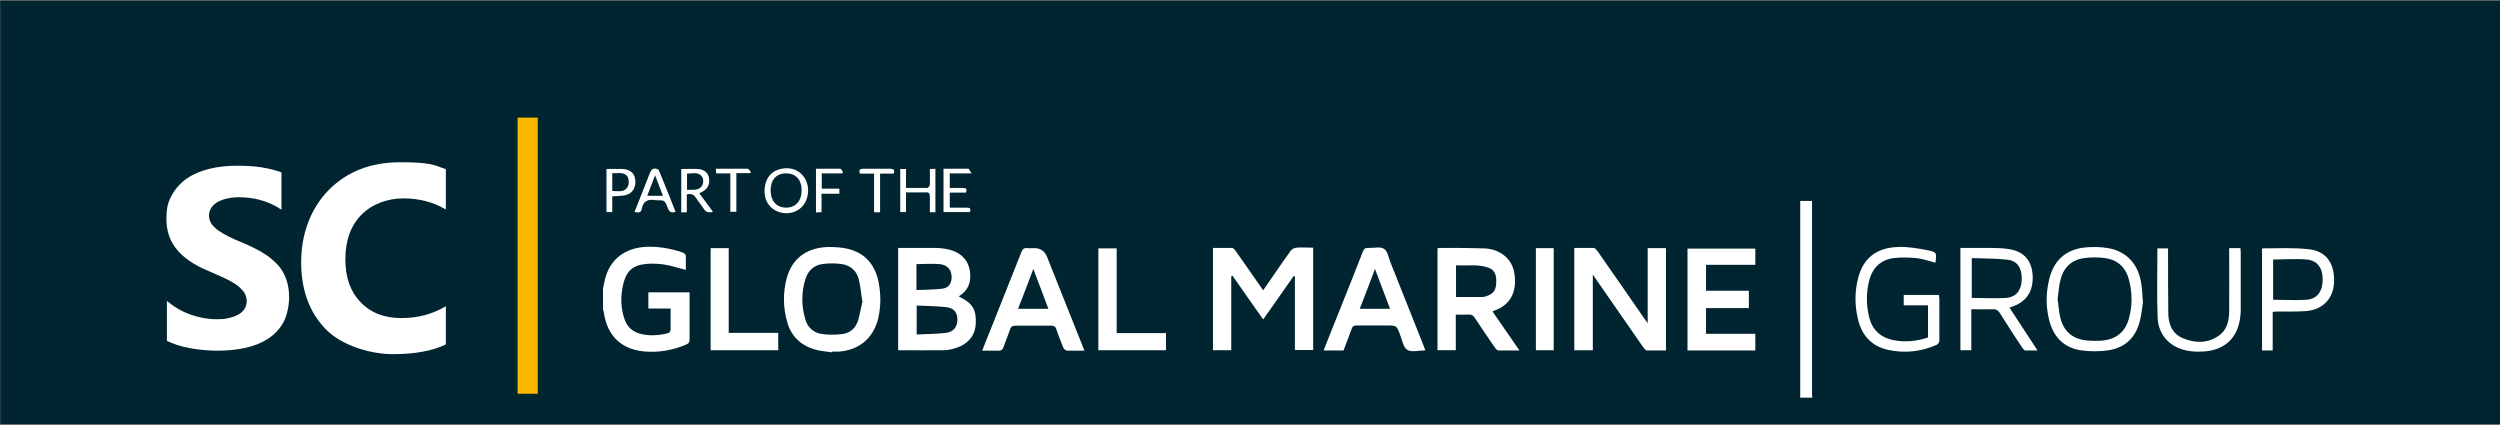 <?xml version="1.0" encoding="UTF-8"?>
<svg xmlns="http://www.w3.org/2000/svg" version="1.1" viewBox="0 0 1080 183.5">
  <rect x="0" y="0" width="1080" height="183.5" fill="#808080" stroke="none"/>
  <defs>
    <style>
      .cls-1 {
        fill: #fbb800;
      }

      .cls-1, .cls-2, .cls-3 {
        stroke-width: 0px;
      }

      .cls-2 {
        fill: #002531;
      }

      .cls-3 {
        fill: #fff;
      }
    </style>
  </defs>
  <g id="Layer_1" data-name="Layer 1">
    <rect class="cls-2" x=".1" y=".3" width="1080" height="183"/>
  </g>
  <g id="Layer_2" data-name="Layer 2">
    <path class="cls-3" d="M260.4,125.2c.3-1.5.6-3,.9-4.4,2.2-8.9,8.8-13.9,18.5-14.2,5.1-.1,10.1.8,14.9,2.4,1.1.4,1.6.9,1.6,2.1-.1,1.8,0,3.7,0,5.5-3.2-.8-6.2-1.8-9.2-2.3-2.5-.4-5.2-.5-7.7-.3-6,.5-8.8,3-10.2,8.9-1.2,5.1-1.1,10.3.7,15.3,1.2,3.3,3.7,5.3,7.1,6.1,3.9.9,7.8.6,11.7-.4.4-.1,1-.9,1-1.3,0-3,0-6.1,0-9.3h-9.6v-7h17.8c0,.6,0,1.2,0,1.8,0,6.1,0,12.2,0,18.3,0,1.3-.3,2-1.6,2.5-5.9,2.5-12,3.5-18.3,2.9-9.7-1-15.6-6.8-17.1-16.5,0-.6-.3-1.1-.4-1.7,0-2.8,0-5.6,0-8.4Z"/>
    <path class="cls-3" d="M777.7,171.8c0-27.4,0-54.8,0-82.3,0-.9,0-1.7,0-2.7h5.1v2.5c0,26.6,0,53.2,0,79.9,0,.9,0,1.7.1,2.6h-5.2Z"/>
    <path class="cls-3" d="M531.9,119.6v31.7h-7.9v-44.2c2.8,0,5.5,0,8.2,0,.5,0,1.2.7,1.6,1.3,3.6,5.1,7.1,10.1,10.6,15.2.4.5.8,1.1,1.3,1.8,1.3-1.9,2.6-3.7,3.8-5.5,2.7-3.9,5.3-7.8,8.1-11.6.5-.7,1.6-1.2,2.4-1.3,2.4-.2,4.8,0,7.3,0v44.2h-7.9v-31.8c-.2,0-.3-.1-.5-.2-4.4,6.2-8.7,12.4-13.2,18.8-4.5-6.4-8.9-12.6-13.2-18.8-.2,0-.3,0-.5.1Z"/>
    <path class="cls-3" d="M680.1,151.3v-44.2c2.9,0,5.6,0,8.4,0,.6,0,1.2.9,1.7,1.5,6.7,9.6,13.4,19.2,20,28.8.4.6.8,1.1,1.6,2.2v-32.4h7.9v44.2c-2.8,0-5.5,0-8.2,0-.6,0-1.2-.9-1.7-1.5-6.7-9.6-13.3-19.2-20-28.8-.4-.6-.9-1.3-1.7-2.5v32.7h-8Z"/>
    <path class="cls-3" d="M388,107.1c4.9,0,9.8,0,14.6,0,2.3,0,4.7.1,6.9.6,6.7,1.5,10.1,6.1,9.6,12.8-.3,3.3-2,5.7-4.9,7.5.4.2.6.4.8.5,5.3,2.6,6.9,5.6,6.5,11.7-.3,4.7-3.3,8.4-8.2,10-1.8.6-3.6,1.1-5.4,1.1-6.6.1-13.2,0-19.9,0v-44.2ZM396,132.1v12.4c4.3-.2,8.5-.2,12.7-.7,3.3-.4,4.9-2.7,4.9-5.8,0-2.9-1.4-4.9-4.8-5.3-4.2-.5-8.4-.5-12.8-.7ZM395.9,125.3c3.9-.2,7.6-.1,11.2-.6,2.8-.3,4.1-2.4,4-5.3-.1-2.9-1.9-5-5.2-5.3-3.3-.3-6.6,0-10,0v11.2Z"/>
    <path class="cls-3" d="M628.9,135.8v15.5h-7.9v-44.1c.8,0,1.5-.1,2.2-.1,6,0,12,0,18,.2,6.8.3,11.8,4.4,12.9,10.2,1.4,7.4-.8,14-8.6,16.7-.2,0-.3.2-.7.4,3.8,5.5,7.6,11,11.6,16.8-3.3,0-6.2,0-9.1,0-.5,0-1.1-.7-1.4-1.1-3-4.3-5.9-8.6-8.8-13-.7-1-1.3-1.5-2.6-1.4-1.8.1-3.6,0-5.6,0ZM629,128.3c3.9,0,7.7,0,11.4,0,1.1,0,2.2-.5,3.2-1,2.5-1.2,2.8-3.6,2.8-5.9,0-2.4-.6-4.7-3.2-5.7-4.6-1.7-9.4-.8-14.2-1.1v13.7Z"/>
    <path class="cls-3" d="M359.4,152.2c-2.5-.4-5.2-.5-7.6-1.3-6-1.8-10-5.7-11.7-11.7-1.8-6.2-1.9-12.6-.3-18.8,2.3-8.8,8.8-13.6,18.4-13.7,2.8,0,5.8.2,8.5.9,7.2,1.9,11.3,6.9,12.8,14,1.1,5.5,1.1,10.9-.2,16.3-2.2,8.4-8.3,13.4-17,14-.9,0-1.9,0-2.8,0,0,.1,0,.2,0,.3ZM372.5,130.1c-.5-3-.7-6.3-1.5-9.4-.9-3.7-3.6-6-7.2-6.6-2.6-.4-5.4-.4-8.1-.1-3.8.4-6.5,2.7-7.7,6.4-1.9,5.9-1.8,11.8-.1,17.6,1,3.4,3.4,5.6,6.7,6.2,3,.5,6.2.5,9.3.1,3.5-.4,5.9-2.7,6.9-6.2.7-2.5,1.1-5.2,1.8-8Z"/>
    <path class="cls-3" d="M468.4,151.5c-2.7,0-5,0-7.3,0-.6,0-1.4-.6-1.7-1.2-1.1-2.7-2.2-5.4-3.1-8.2-.4-1-.9-1.4-2-1.4-5.3,0-10.5,0-15.8,0-1.2,0-1.8.5-2.1,1.5-.9,2.6-2,5.2-2.9,7.8-.4,1.1-1,1.5-2.1,1.5-2.3,0-4.5,0-7.1,0,1.7-4.4,3.4-8.6,5.1-12.8,3.9-9.9,7.9-19.8,11.8-29.7.5-1.3,1.1-2,2.6-1.8,1,.1,2,0,3,0q4,0,5.5,3.7c5.1,12.8,10.2,25.6,15.3,38.4.3.7.5,1.3.9,2.3ZM446.4,116.2c-2.3,6.1-4.4,11.6-6.6,17.2h13.1c-2.1-5.7-4.2-11.1-6.5-17.2Z"/>
    <path class="cls-3" d="M615.9,151.3c-.3,0-.4.1-.6.1-2.5,0-5.6.9-7.4-.3-1.7-1.1-2.2-4.3-3.1-6.6-1.5-3.9-1.5-3.9-5.7-3.9-4.3,0-8.7,0-13,0-1.2,0-1.8.3-2.2,1.5-1.1,3.1-2.3,6.2-3.5,9.3h-8.6c1-2.5,1.9-4.8,2.8-7.1,4.7-11.8,9.5-23.6,14.1-35.5.5-1.4,1.2-1.8,2.6-1.7,2.3.1,5-.7,6.6.4,1.6,1,2,3.9,2.8,5.9,4.8,12.1,9.6,24.1,14.4,36.2.2.5.3,1,.6,1.6ZM594,116.2c-2.3,6.1-4.4,11.6-6.6,17.2h13.1c-2.2-5.7-4.2-11.2-6.5-17.2Z"/>
    <path class="cls-3" d="M755.5,133.1h-18.5v11.1h21.3v7.2h-29.3v-44h29.3v7h-21.3v11.2h18.5v7.6Z"/>
    <path class="cls-3" d="M925.8,130.2c-.4,2.4-.6,5.7-1.5,8.9-1.8,6.8-6.3,11.1-13.3,12.2-4,.6-8.3.6-12.3,0-7.4-1.2-11.8-6.1-13.5-13.2-1.4-5.7-1.4-11.4,0-17.2,1.9-8.3,7.1-13.1,15.5-14,3.3-.3,6.8-.3,10.1.3,8.2,1.5,13.2,7.2,14.3,15.9.3,2,.4,4.1.6,7.1ZM888.9,129.2c.4,2.6.5,5.3,1.1,7.8,1.4,6.1,5.3,9.5,11.6,10.1,2.3.2,4.7.2,6.9,0,5.6-.6,9.5-3.6,11.1-9.2,1.6-5.5,1.6-11.1.2-16.7-1.3-5.4-4.7-8.9-10.4-9.7-3-.4-6.1-.4-9.1,0-5.7.8-9.1,4.4-10.3,9.9-.6,2.5-.7,5.1-1.1,7.7Z"/>
    <path class="cls-3" d="M851.6,133.5v17.8h-4.7v-44.2c2.5,0,5,0,7.4,0,4.5.1,9.1-.2,13.5.5,6.6,1,9.9,5,10.3,11.3.4,6.9-2.7,11.5-8.9,13.6-.3.1-.6.2-1.1.4,4,6.1,7.9,12.1,12.1,18.5-1.9,0-3.6,0-5.2,0-.5,0-1-.7-1.4-1.2-3.3-5-6.6-10-9.7-15-.8-1.2-1.6-1.7-3-1.6-3,.1-6,0-9.3,0ZM851.7,128.7c5.1,0,10,.3,14.9,0,4.5-.4,6.6-3.3,6.8-7.9.1-4.9-1.8-8.1-6.1-8.6-5.1-.6-10.3-.5-15.5-.7v17.3Z"/>
    <path class="cls-3" d="M822.3,127.4h15.3c0,.6.2,1.1.2,1.6,0,6,0,12.1,0,18.1,0,.7-.6,1.6-1.2,1.9-6.7,2.9-13.6,3.7-20.7,2.2-7.2-1.5-11.5-6.1-13.2-13.1-1.5-6-1.5-12,0-17.9,2.1-8.5,7.8-13.2,17.2-13.5,4.2-.2,8.6.6,12.8,1.4,4,.8,4,1.1,3.4,5.4-2.7-.7-5.4-1.7-8.2-2-3.3-.3-6.6-.4-9.9,0-5.8.8-9.2,4.4-10.6,10-1.2,5-1.2,10.1,0,15.2,1.3,5.8,5,9.2,10.9,10.3,4.9.9,9.8.4,14.6-1.2v-13.9h-10.5v-4.5Z"/>
    <path class="cls-3" d="M474.5,151.3v-44h7.9v36.6h21.3v7.4h-29.2Z"/>
    <path class="cls-3" d="M336.2,143.8v7.5h-29.2v-44.1h7.8v36.6h21.4Z"/>
    <path class="cls-3" d="M981.8,134.7v16.7h-4.6v-43.9c0,0,.2-.2.3-.2,6.7,0,13.5-.4,20.1.4,7.6.9,11.1,6.4,10.7,14.5-.4,7-5,11.7-12.3,12.2-4.3.3-8.6.1-13,.2-.3,0-.5,0-1.1.2ZM982,112v17.5c4.9,0,9.7.3,14.5,0,4.6-.4,6.9-3.7,6.9-8.7,0-5-2.2-8.2-6.9-8.7-4.7-.4-9.5,0-14.5,0Z"/>
    <path class="cls-3" d="M963.2,107.2h4.7c0,.6.1,1.2.1,1.8,0,8.2,0,16.5,0,24.7,0,1.8-.2,3.7-.6,5.5-1.6,7.5-6.9,11.9-14.8,12.6-3.9.3-7.9.1-11.6-1.5-5.6-2.5-8.6-7.2-8.9-13-.4-9.9-.1-19.9-.1-30h4.6c0,.9,0,1.6,0,2.4,0,8.4,0,16.9.1,25.3,0,4.8,1.5,9.1,6.3,11.1,5.2,2.2,10.6,2.3,15.4-1,3.6-2.4,4.5-6.3,4.6-10.3.1-8.4,0-16.9,0-25.3,0-.7,0-1.4,0-2.3Z"/>
    <path class="cls-3" d="M663.5,107.2h7.7v44.1h-7.7v-44.1Z"/>
    <path class="cls-3" d="M330.3,82.1c.2-6,4.1-9.6,10.1-9.4,5,.2,8.8,4.4,8.7,9.8-.1,5.8-4.3,9.8-9.7,9.6-5.6-.3-9.3-4.3-9.1-9.9ZM346.3,82.2c0-4.6-2.6-7.4-6.8-7.3-4.1,0-6.6,2.8-6.6,7.3,0,4.6,2.6,7.5,6.7,7.5,4.1,0,6.7-2.9,6.7-7.5Z"/>
    <path class="cls-3" d="M294.4,73c2.4,0,4.7-.1,7,0,2.9.2,4.6,1.7,4.9,4,.4,2.7-.6,4.7-3.2,6-.3.1-.6.3-1,.5,2,2.7,3.9,5.3,5.9,8-1.8.5-3,.2-3.9-1.2-1.1-1.7-2.4-3.2-3.5-4.9-.9-1.4-2.1-1.9-3.9-1.4v7.7c-.8,0-1.5,0-2.4.1v-18.8ZM296.9,82c2.4-.1,5,.5,6.4-1.8.6-1,.7-2.9,0-3.8-1.5-2.3-4.1-1.4-6.5-1.4v7.1Z"/>
    <path class="cls-3" d="M391.5,91.6h-2.6v-18.6h2.5v8.2c3.2,0,6.2,0,9.2,0,.4,0,1-.9,1.1-1.4.1-2.2,0-4.4,0-6.8.8,0,1.5,0,2.4-.1v18.8h-2.4c0-2.2,0-4.5,0-6.7,0-1.5-.4-2-1.9-1.9-2.7.1-5.4,0-8.4,0v8.5Z"/>
    <path class="cls-3" d="M291.8,91.5c-1.7.6-2.7.1-3.3-1.6-1.3-3.4-1.3-3.4-5-3.4,0,0-.1,0-.2,0-3.2-.6-5.5.2-6.1,3.9-.3,1.7-1.7,1.4-3.1,1.2,1.9-4.8,3.8-9.6,5.7-14.4.5-1.2.8-2.4,1.5-3.5.2-.4,1-.9,1.5-.9.6,0,1.6.3,1.8.7,2.5,5.9,4.8,11.9,7.2,17.9ZM279.5,84.6h6.9c-1.1-3-2.2-5.8-3.4-8.9-1.2,3.2-2.3,5.9-3.4,8.9Z"/>
    <path class="cls-3" d="M261.9,73c2.5,0,4.9-.1,7.3,0,3.5.3,5.3,2.3,5.3,5.7,0,3.2-2.1,5.5-5.3,5.8-1.5.2-3,.2-4.7.3,0,1.2,0,2.4,0,3.5s0,2.1,0,3.3h-2.5v-18.6ZM264.5,74.9v7.6c2.5,0,5.3.8,6.7-1.9.6-1.1.5-3,0-4.1-1.5-2.5-4.2-1.5-6.7-1.7Z"/>
    <path class="cls-3" d="M410.3,81.2c2,0,3.9,0,5.7,0,1.4,0,1.8.5,1.3,2h-7v6.5c2.4,0,4.8,0,7.2,0,1.4,0,2.1.3,1.5,1.9h-11.4v-18.7c3.6,0,7.1,0,10.7,0,.4,0,.7,1,1.4,2h-9.4v6.3Z"/>
    <path class="cls-3" d="M355,81.5h7.6v2.2h-7.7v8c-.9,0-1.5,0-2.4.1v-18.9c3.5,0,7,0,10.5,0,.4,0,.8,1,1.2,1.5l-.4.5h-8.8v6.6Z"/>
    <path class="cls-3" d="M377.6,75h-6.1c-.6-1.6,0-2.1,1.5-2.1,3.9,0,7.7,0,11.6,0,1.4,0,2,.5,1.5,2.1h-5.9v16.7h-2.6v-16.7Z"/>
    <path class="cls-3" d="M309.2,72.9c4.8,0,9.3,0,13.8,0,.5,0,.9.9,1.4,1.4-.1.2-.3.4-.4.5h-5.9v16.7h-2.6v-16.6h-6.1c0-.7-.1-1.3-.2-2.1Z"/>
    <rect class="cls-1" x="223.6" y="50.8" width="8.7" height="119.3"/>
    <path class="cls-3" d="M72.1,147.3v-17.3c3.1,2.6,6.5,4.6,10.2,5.9,3.7,1.3,7.4,2,11.1,2s4.1-.2,5.8-.6c1.6-.4,3-.9,4.1-1.6,1.1-.7,1.9-1.5,2.5-2.5.5-1,.8-2,.8-3.1s-.4-2.9-1.3-4c-.9-1.2-2-2.3-3.5-3.3-1.5-1-3.3-2-5.3-2.9-2.1-.9-4.3-1.9-6.6-2.9-6-2.5-10.6-5.6-13.5-9.2-3-3.6-4.5-8-4.5-13.2s.8-7.5,2.4-10.4c1.6-2.9,3.8-5.3,6.6-7.2,2.8-1.9,6-3.2,9.7-4.1s7.6-1.3,11.7-1.3,7.6.2,10.7.7c3.1.5,6,1.2,8.6,2.2v16.1c-1.3-.9-2.7-1.7-4.2-2.4-1.5-.7-3.1-1.3-4.7-1.7-1.6-.5-3.2-.8-4.8-1-1.6-.2-3.1-.3-4.6-.3s-3.8.2-5.4.6-3,.9-4.1,1.6c-1.1.7-2,1.5-2.6,2.5-.6,1-.9,2-.9,3.2s.3,2.5,1,3.5c.7,1,1.7,2,2.9,2.9,1.3.9,2.8,1.8,4.6,2.7,1.8.9,3.8,1.8,6.1,2.7,3.1,1.3,5.9,2.7,8.3,4.1,2.5,1.5,4.6,3.1,6.3,4.9,1.8,1.8,3.1,3.9,4,6.3.9,2.4,1.4,5.1,1.4,8.2s-.8,7.9-2.5,10.9c-1.6,2.9-3.9,5.3-6.7,7.1-2.8,1.8-6.1,3.1-9.8,3.9-3.7.8-7.7,1.2-11.8,1.2s-8.3-.4-12.1-1.1c-3.8-.7-7.2-1.8-10-3.2Z"/>
    <path class="cls-3" d="M192.6,148.8c-5.8,2.8-13.5,4.2-22.9,4.2s-22-3.6-29-10.8c-7-7.2-10.6-16.9-10.6-28.9s4-23.2,11.9-31.2c7.9-8,18.2-12,30.8-12s14.4,1,19.8,3v17.4c-5.4-3.2-11.5-4.8-18.3-4.8s-13.6,2.4-18.2,7.1c-4.6,4.7-6.9,11.1-6.9,19.2s2.2,13.9,6.5,18.5c4.4,4.6,10.2,6.9,17.6,6.9s13.5-1.7,19.3-5.1v16.5Z"/>
  </g>
</svg>